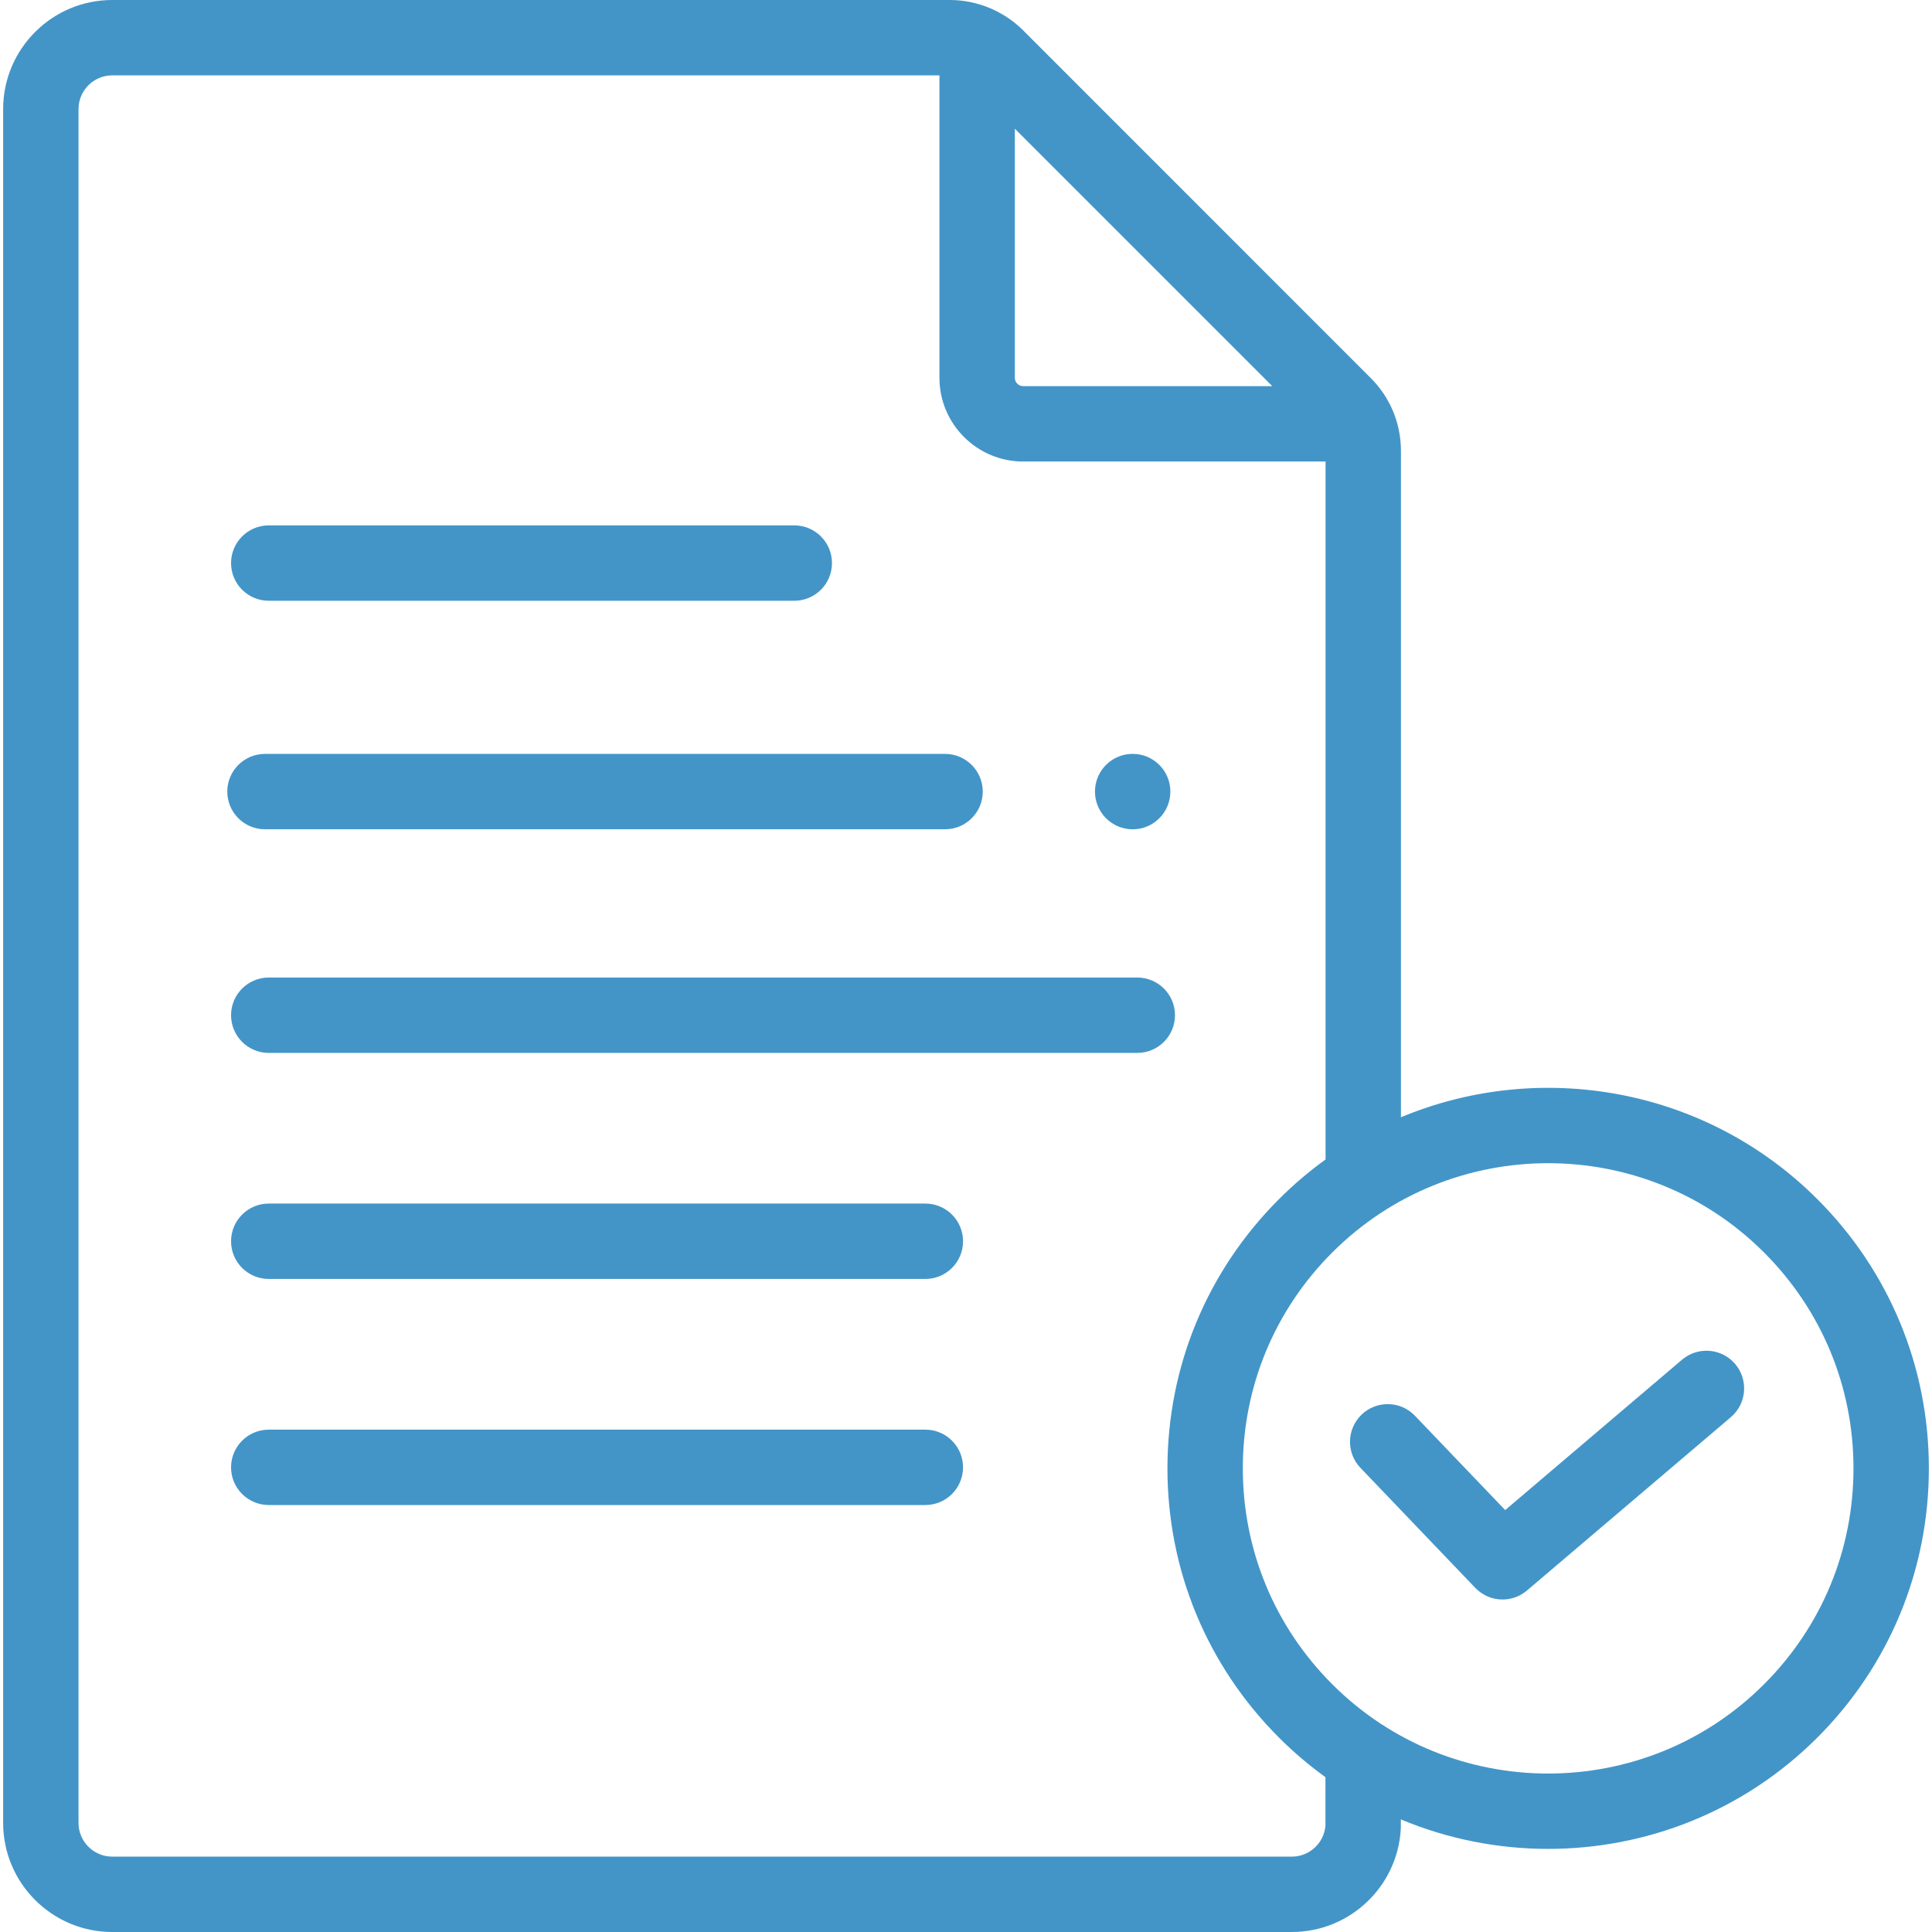 <svg width="64" height="64" viewBox="0 0 64 64" fill="none" xmlns="http://www.w3.org/2000/svg">
<rect width="64" height="64" fill="white"/>
<path d="M60.202 39.724C56.48 36.001 50.99 35.097 46.408 37.011V14.939C46.408 14.026 46.053 13.167 45.407 12.522L33.888 1.001C33.618 0.732 33.305 0.512 32.964 0.347C32.964 0.346 32.963 0.346 32.962 0.346C32.947 0.338 32.931 0.33 32.915 0.323C32.885 0.308 32.855 0.295 32.824 0.282C32.398 0.099 31.937 0 31.469 0H3.717C1.725 0 0.104 1.621 0.104 3.614V60.386C0.104 62.379 1.725 64 3.717 64H42.795C44.703 64 46.287 62.508 46.402 60.604C46.404 60.579 46.405 60.554 46.405 60.529V60.27C47.962 60.921 49.623 61.247 51.285 61.247C54.514 61.247 57.744 60.018 60.203 57.559C62.584 55.177 63.896 52.01 63.896 48.641C63.896 45.273 62.584 42.106 60.202 39.724ZM42.145 12.791H33.894C33.741 12.791 33.617 12.667 33.617 12.515V4.263L42.145 12.791ZM43.907 60.484C43.857 61.058 43.374 61.503 42.795 61.503H3.717C3.102 61.503 2.601 61.002 2.601 60.386V3.614C2.601 2.998 3.102 2.497 3.717 2.497H31.12V12.515C31.12 14.044 32.364 15.289 33.894 15.289H43.911V38.409C43.37 38.8 42.853 39.237 42.367 39.724C39.985 42.106 38.673 45.273 38.673 48.641C38.673 52.01 39.985 55.177 42.367 57.559C42.852 58.045 43.368 58.481 43.907 58.871V60.484H43.907ZM58.436 55.793C54.493 59.737 48.076 59.737 44.133 55.793C42.222 53.883 41.17 51.343 41.17 48.641C41.17 45.94 42.222 43.4 44.133 41.49C46.104 39.518 48.694 38.532 51.284 38.532C53.874 38.532 56.465 39.518 58.436 41.49C60.347 43.4 61.399 45.94 61.399 48.641C61.399 51.343 60.347 53.883 58.436 55.793Z" fill="#4395C8"/>
<path d="M55.719 45.042L49.861 50.023L46.872 46.899C46.395 46.4 45.605 46.383 45.106 46.86C44.608 47.337 44.59 48.127 45.067 48.625L48.87 52.6C49.115 52.856 49.443 52.986 49.773 52.986C50.059 52.986 50.347 52.888 50.581 52.689L57.337 46.945C57.863 46.498 57.926 45.71 57.48 45.184C57.033 44.659 56.245 44.595 55.719 45.042Z" fill="#4395C8"/>
<path d="M8.903 19.901H26.311C27.001 19.901 27.56 19.343 27.56 18.653C27.56 17.963 27.001 17.404 26.311 17.404H8.903C8.213 17.404 7.654 17.963 7.654 18.653C7.654 19.343 8.213 19.901 8.903 19.901Z" fill="#4395C8"/>
<path d="M30.653 39.87H8.903C8.213 39.87 7.654 40.429 7.654 41.119C7.654 41.809 8.213 42.367 8.903 42.367H30.653C31.343 42.367 31.902 41.809 31.902 41.119C31.902 40.429 31.343 39.87 30.653 39.87Z" fill="#4395C8"/>
<path d="M30.653 47.359H8.903C8.213 47.359 7.654 47.918 7.654 48.608C7.654 49.297 8.213 49.856 8.903 49.856H30.653C31.343 49.856 31.902 49.297 31.902 48.608C31.902 47.918 31.343 47.359 30.653 47.359Z" fill="#4395C8"/>
<path d="M37.674 32.382H8.903C8.213 32.382 7.654 32.941 7.654 33.63C7.654 34.32 8.213 34.879 8.903 34.879H37.674C38.364 34.879 38.923 34.32 38.923 33.63C38.923 32.941 38.364 32.382 37.674 32.382Z" fill="#4395C8"/>
<path d="M8.778 27.471H31.306C31.996 27.471 32.555 26.912 32.555 26.222C32.555 25.533 31.996 24.974 31.306 24.974H8.778C8.088 24.974 7.529 25.533 7.529 26.222C7.529 26.912 8.088 27.471 8.778 27.471Z" fill="#4395C8"/>
<path d="M37.521 27.472C38.211 27.472 38.77 26.912 38.77 26.222C38.77 25.532 38.211 24.973 37.521 24.973C36.831 24.973 36.272 25.532 36.272 26.222C36.272 26.912 36.831 27.472 37.521 27.472Z" fill="#4395C8"/>
</svg>
